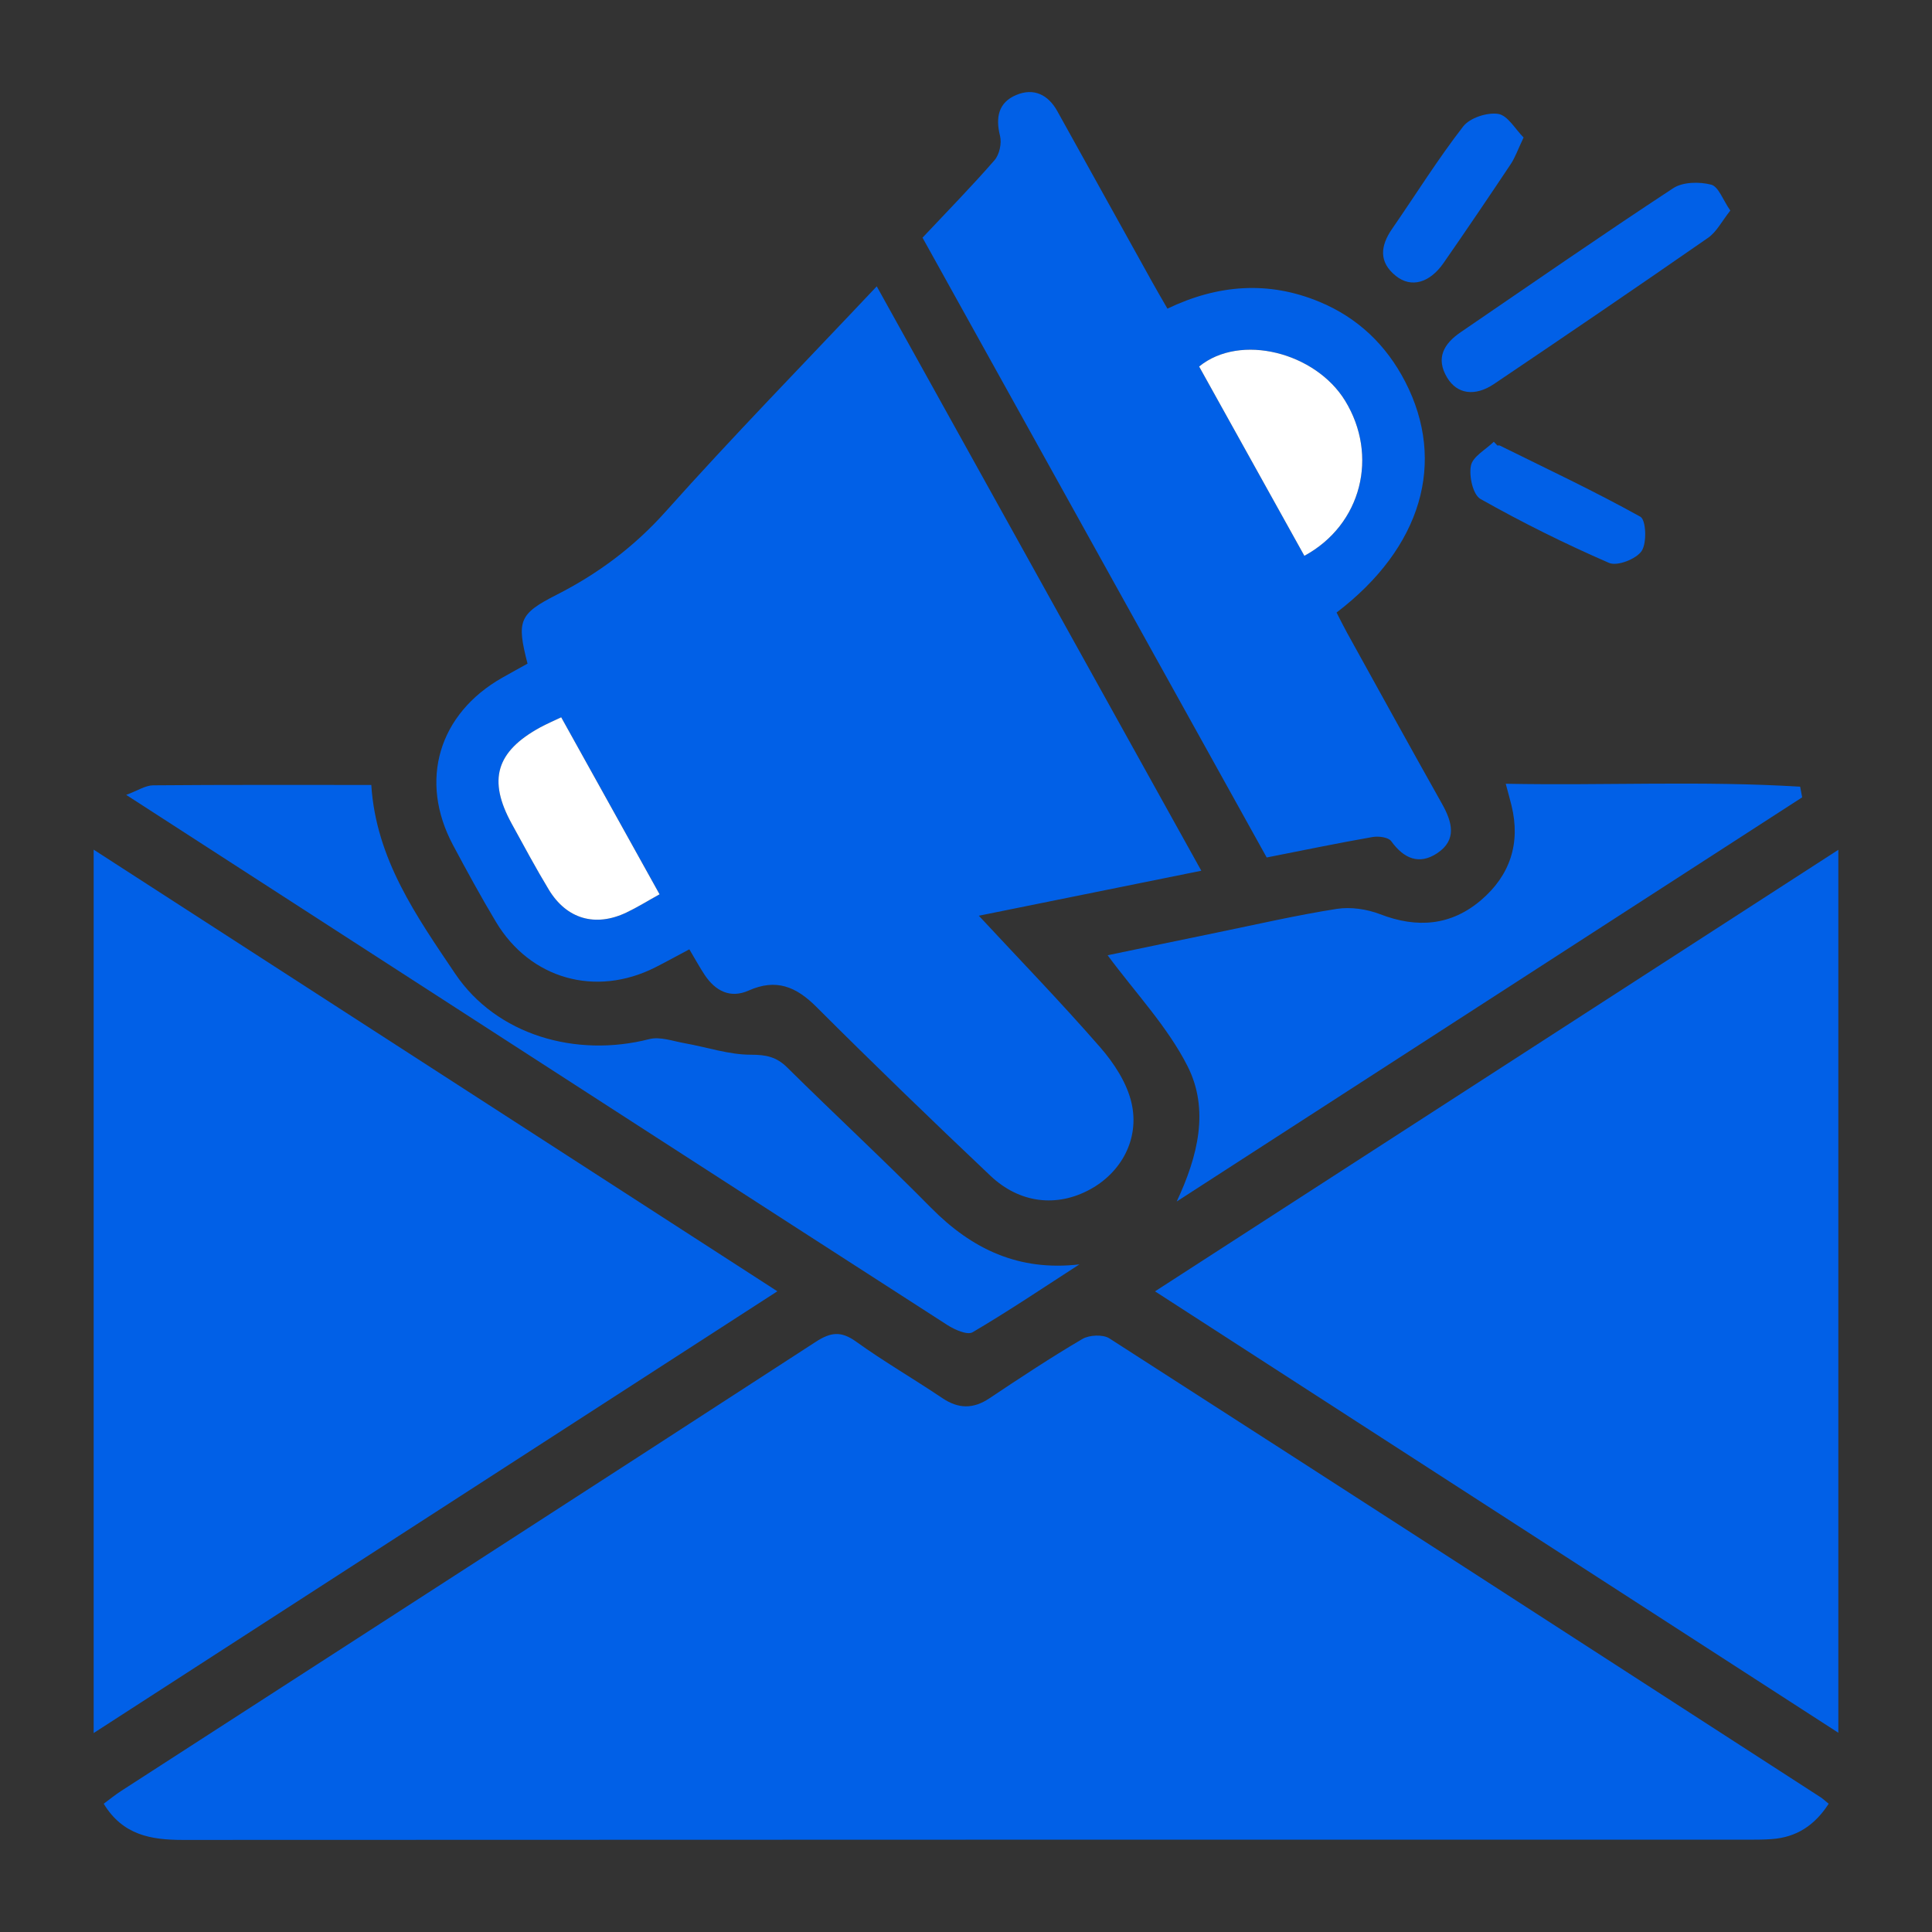 <svg xmlns="http://www.w3.org/2000/svg" xmlns:xlink="http://www.w3.org/1999/xlink" id="Layer_1" x="0px" y="0px" viewBox="0 0 1000 1000" style="enable-background:new 0 0 1000 1000;" xml:space="preserve"><rect x="0" y="0" width="1000" height="1000" fill="#333333" stroke="none"/><style type="text/css">	.st0{fill:#0160E7;}	.st1{fill:#FFFFFF;}	.st2{fill:#FFFFFF;stroke:#0E2447;stroke-width:12;stroke-miterlimit:10;}	.st3{fill:#FFFFFF;stroke:#0E2447;stroke-width:12;stroke-linecap:round;stroke-linejoin:round;stroke-miterlimit:10;}	.st4{fill:#9CFF42;}	.st5{fill:#2F3744;}	.st6{fill:url(#SVGID_1_);}	.st7{fill:url(#SVGID_00000135682515062846820820000010617640362466258365_);}	.st8{fill:url(#SVGID_00000164482433172034716380000012686961155532550058_);}	.st9{fill:url(#SVGID_00000121250880751371845020000012263938660323444146_);}	.st10{fill:url(#SVGID_00000135691562879785417530000014763502484974012318_);}	.st11{fill:url(#SVGID_00000060745443477692842770000011268647863700393873_);}	.st12{fill:#2797E9;}	.st13{fill:#303A3F;}</style><g>	<path class="st0" d="M946.52,933.62c-7.31,11.33-16.8,17.36-29.43,18.29c-3.79,0.28-7.6,0.31-11.4,0.31  c-270.38,0.01-540.76-0.03-811.14,0.12c-16.43,0.01-31.05-2.53-40.87-18.73c3.1-2.29,5.94-4.62,9-6.6  c119.86-77.43,239.8-154.73,359.48-232.43c7.91-5.14,13.22-5.72,20.99-0.13c14.38,10.34,29.79,19.23,44.49,29.14  c8.42,5.69,16.09,5.79,24.55,0.13c15.79-10.55,31.66-21.04,48.03-30.66c3.6-2.12,10.66-2.45,14.01-0.31  c122.91,78.95,245.56,158.29,368.24,237.59C943.52,931.03,944.43,931.93,946.52,933.62z"></path>	<path class="st0" d="M356.8,491.36c-6.48,3.44-11.99,6.49-17.6,9.33c-30.82,15.61-64.77,6.08-82.47-23.47  c-7.81-13.04-15.09-26.4-22.25-39.81c-17.78-33.33-7.48-67.96,25.58-86.68c4.37-2.48,8.78-4.89,12.99-7.23  c-5.64-22.03-4.59-25.66,15.02-35.62c21.62-10.99,40.22-24.89,56.6-43.23c34.87-39.06,71.53-76.53,109.13-116.44  c56.17,101.15,111.72,201.17,167.99,302.48c-40.49,8.19-79.46,16.07-115.15,23.29c20.63,22.2,42.33,44.6,62.8,68.08  c7.18,8.23,13.91,18.53,16.26,28.93c4.25,18.76-5.54,36.01-21.56,44.69c-17.14,9.3-36.31,7.26-51.51-7.12  c-30.38-28.76-60.49-57.84-90.08-87.41c-10.48-10.48-20.82-14.78-35.01-8.46c-9.56,4.26-17.25,0.26-22.8-8.07  C362.19,500.78,359.99,496.71,356.8,491.36z M290.48,371.27c-4.21,2.01-7.63,3.45-10.86,5.22c-22.85,12.51-27.2,27.22-14.74,49.88  c6.28,11.42,12.43,22.93,19.17,34.08c9.23,15.26,24.11,19.54,40.22,11.86c5.57-2.66,10.85-5.94,17.13-9.42  C324.15,431.86,307.48,401.86,290.48,371.27z"></path>	<path class="st0" d="M48.48,897.02c0-153.18,0-303.78,0-457.24c118.57,76.59,235.34,152.02,353.88,228.59  C284.24,744.7,167.5,820.12,48.48,897.02z"></path>	<path class="st0" d="M951.52,439.86c0,153.41,0,303.98,0,457.01c-118.34-76.45-235.15-151.89-353.69-228.47  C715.69,592.25,832.38,516.85,951.52,439.86z"></path>	<path class="st0" d="M655.64,443.83c-59.52-107.18-118.67-213.71-178.15-320.81c12.67-13.48,25.37-26.44,37.27-40.1  c2.55-2.93,3.81-8.8,2.85-12.61c-2.41-9.61-0.77-17.3,8.41-21.15c9.01-3.78,16.47-0.24,21.26,8.4  c16.38,29.51,32.75,59.02,49.15,88.52c2.43,4.38,4.98,8.7,7.83,13.67c26.12-12.51,52.26-14.5,78.68-3.53  c19.89,8.26,34.62,22.37,44.44,41.44c21.38,41.53,8.48,85.8-35.57,119.38c1.7,3.31,3.46,6.92,5.4,10.44  c16.34,29.53,32.61,59.11,49.15,88.53c5.28,9.39,7.94,18.69-2.47,25.61c-9.36,6.22-17.31,2.77-23.8-6.24  c-1.47-2.04-6.57-2.69-9.67-2.14C692.58,436.37,674.83,440.05,655.64,443.83z M675.14,287.69c29.79-16.17,38.43-51.97,21.08-80.27  c-15.31-24.98-54.25-35.1-75.55-17.71C638.78,222.28,656.96,254.99,675.14,287.69z"></path>	<path class="st0" d="M609.06,621.9c10.97-23.4,17.03-47.58,5.58-70.12c-10.41-20.51-26.97-37.89-41.33-57.34  c17.56-3.65,37.05-7.74,56.56-11.74c20.65-4.24,41.23-9,62.03-12.26c7.23-1.13,15.61,0.12,22.5,2.77  c19.09,7.37,36.68,5.94,52.2-7.31c15-12.8,20.55-29.44,15.75-49c-0.8-3.24-1.71-6.46-2.98-11.23  c51.29,0.99,101.91-1.62,152.39,1.53c0.35,1.83,0.69,3.67,1.04,5.5C824.89,482.43,716.98,552.16,609.06,621.9z"></path>	<path class="st0" d="M558.7,654.44c-18.35,11.85-36.48,24.06-55.28,35.13c-2.74,1.61-9.32-1.33-13.09-3.75  C383.43,617,276.68,547.98,169.9,479c-34.02-21.98-68.04-43.96-104.58-67.57c6.05-2.23,9.98-4.92,13.94-4.95  c37.49-0.32,74.99-0.19,112.92-0.19c2.42,38.39,23.53,68.14,43.37,97.63c21.42,31.85,62.52,43.66,100.51,33.93  c5.59-1.43,12.29,1.06,18.41,2.14c11.4,2.01,22.75,5.93,34.12,5.93c7.87,0,13.25,1.05,18.86,6.6  c24.63,24.38,50.09,47.93,74.43,72.6C503.08,646.59,527.32,658.09,558.7,654.44z"></path>	<path class="st0" d="M895.61,108.99c-4.38,5.5-7.08,11.01-11.48,14.07c-36.73,25.5-73.7,50.67-110.78,75.66  c-9.92,6.69-19.15,5.27-24.27-3.19c-6.15-10.16-1.74-17.64,6.97-23.58c36.58-24.98,72.98-50.23,110-74.54  c4.98-3.27,13.55-3.41,19.64-1.83C889.49,96.55,891.76,103.47,895.61,108.99z"></path>	<path class="st0" d="M788.61,71.17c-3.04,6.39-4.39,10.38-6.65,13.77c-11.46,17.18-23.03,34.28-34.81,51.23  c-7.18,10.32-16.73,12.96-24.58,6.71c-9.07-7.22-8.11-15.63-1.98-24.49c12.22-17.68,23.61-35.98,36.75-52.94  c3.45-4.45,12.4-7.37,18.13-6.49C780.39,59.72,784.33,66.91,788.61,71.17z"></path>	<path class="st0" d="M775.06,230.61c0.42,0,0.91-0.15,1.25,0.02c24.38,12.05,49.02,23.64,72.76,36.84  c2.91,1.62,3.44,13.55,0.64,17.73c-2.81,4.18-12.63,8-16.86,6.16c-22.71-9.85-44.97-20.92-66.54-33.08  c-3.91-2.2-6.06-11.9-4.95-17.3c0.97-4.72,7.67-8.26,11.83-12.33C773.82,229.31,774.44,229.96,775.06,230.61z"></path>	<path class="st1" d="M290.48,371.27c17,30.58,33.67,60.59,50.91,91.62c-6.28,3.48-11.55,6.77-17.13,9.42  c-16.11,7.68-30.99,3.4-40.22-11.86c-6.74-11.15-12.89-22.66-19.17-34.08c-12.46-22.67-8.11-37.38,14.74-49.88  C282.86,374.72,286.27,373.28,290.48,371.27z"></path>	<path class="st1" d="M675.14,287.69c-18.18-32.7-36.36-65.41-54.47-97.98c21.3-17.4,60.24-7.27,75.55,17.71  C713.57,235.72,704.93,271.51,675.14,287.69z"></path></g></svg>